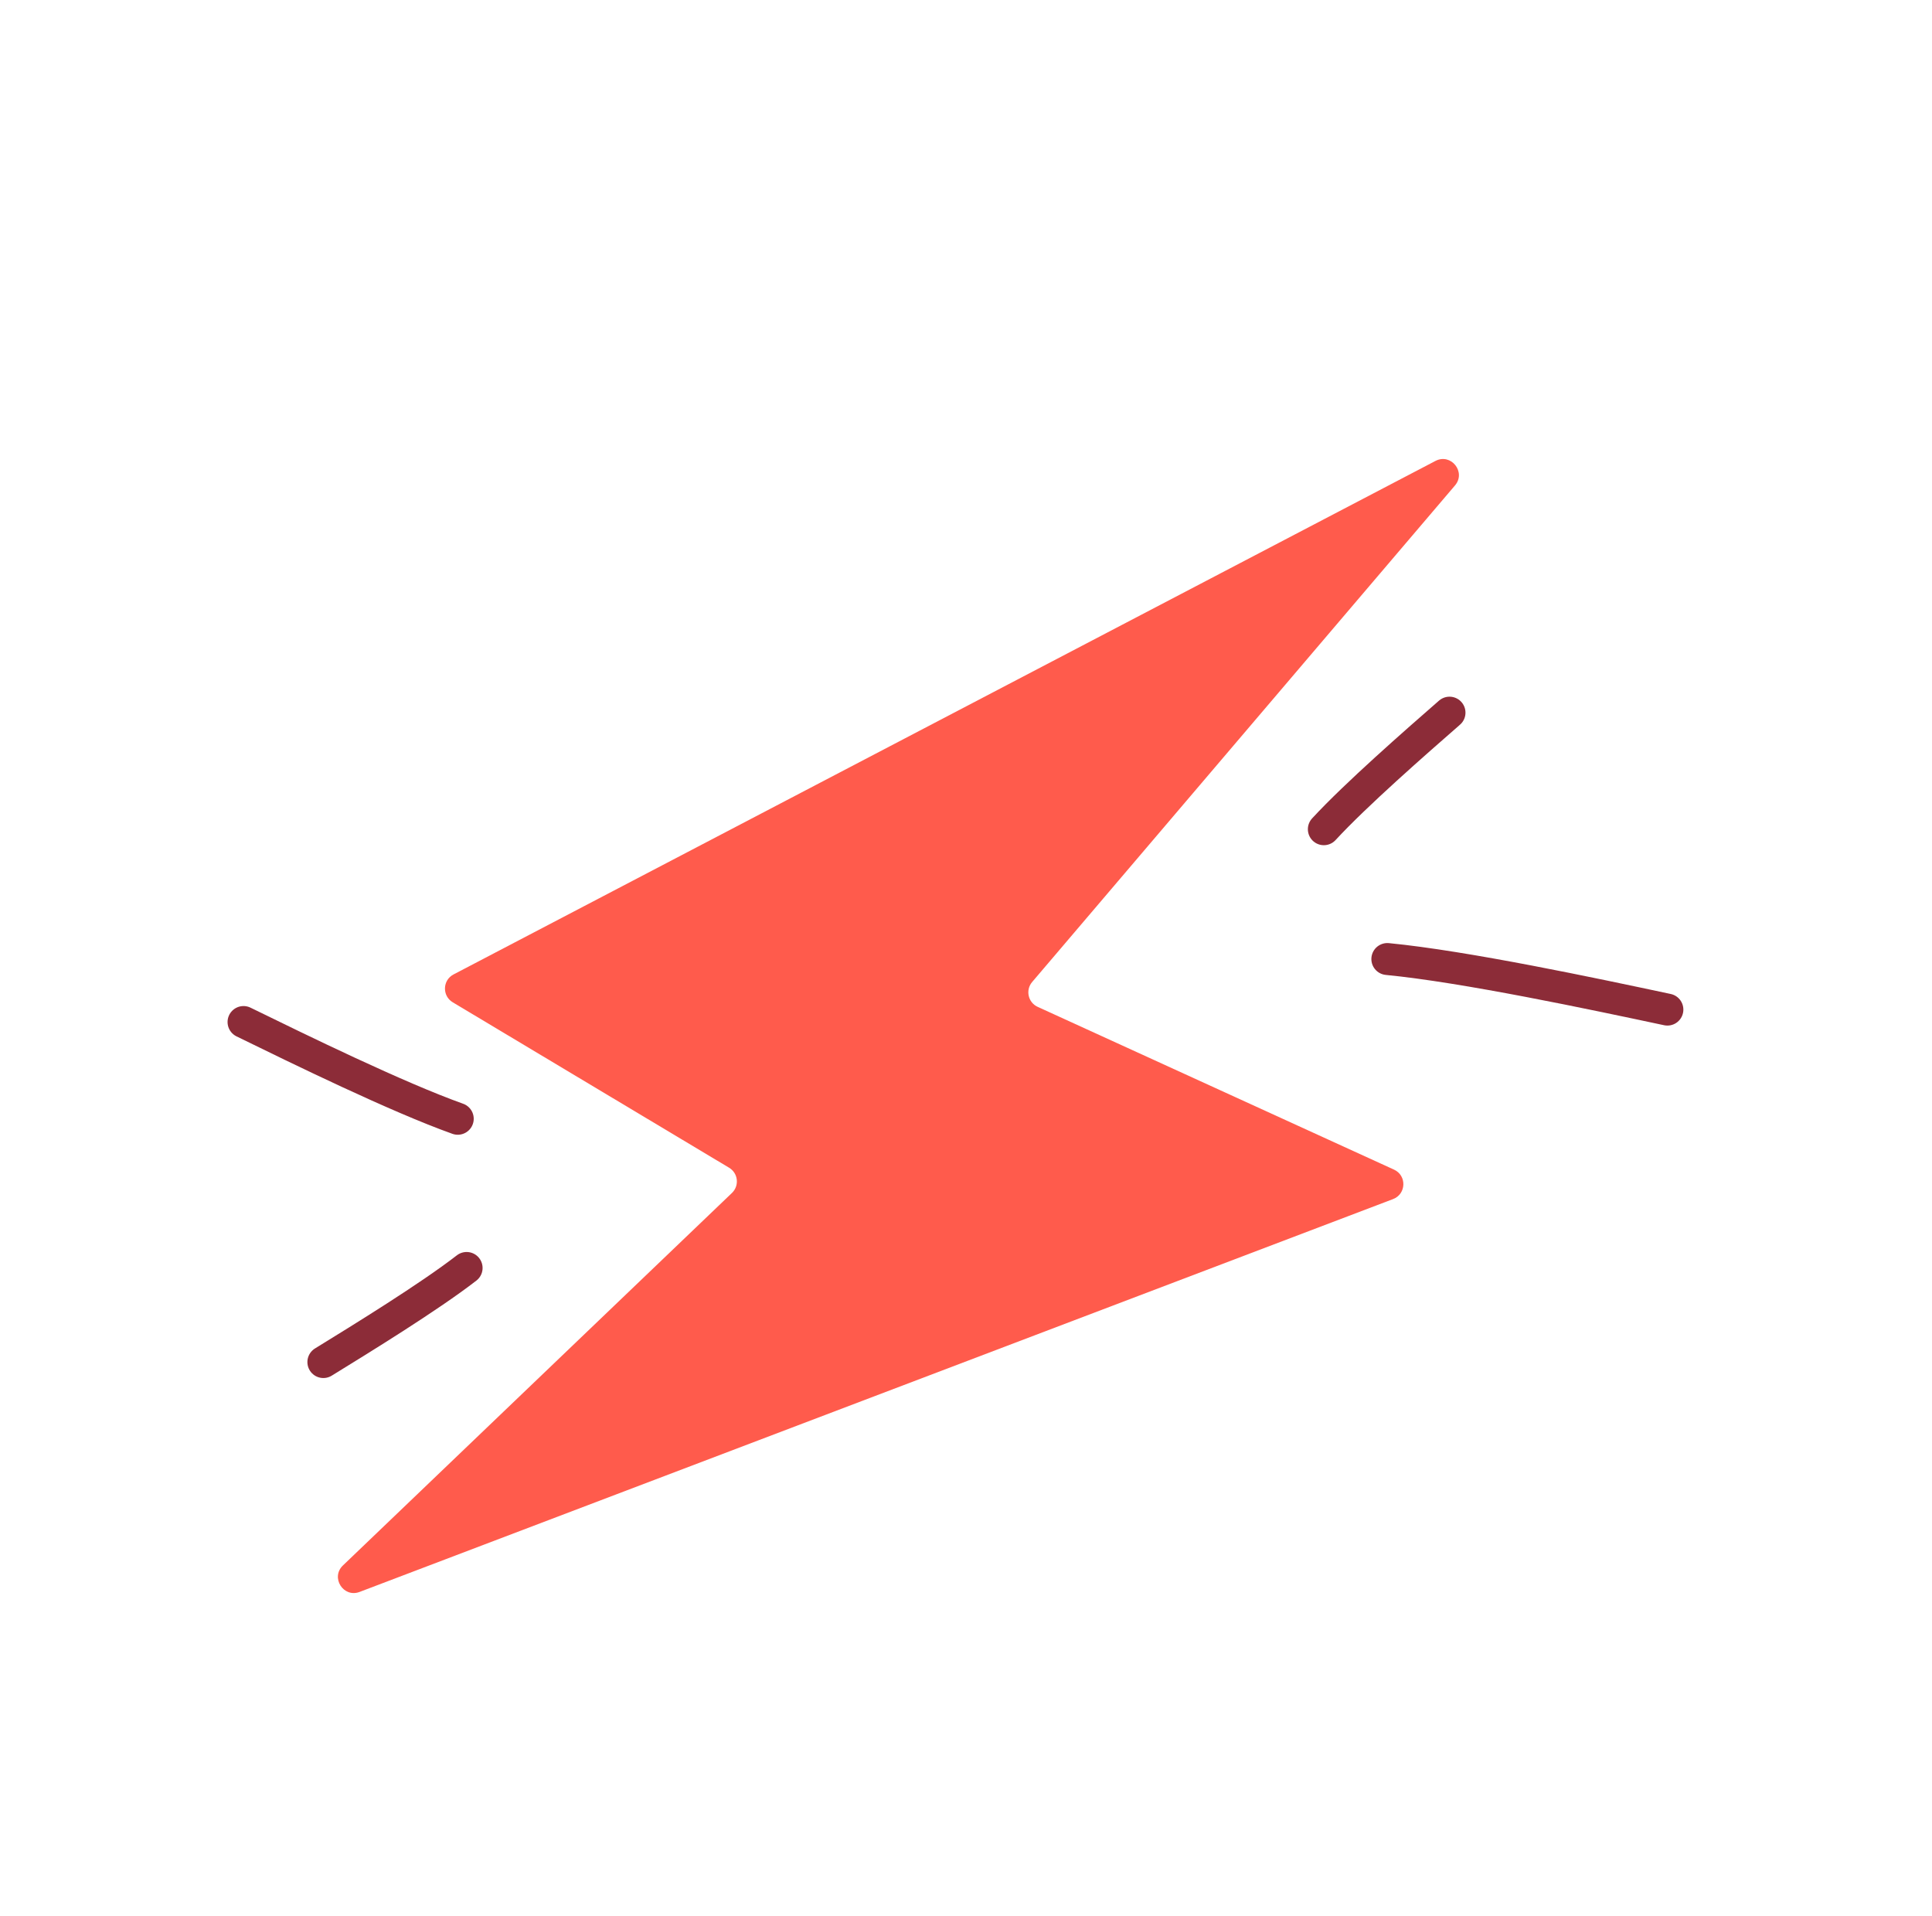 <svg xmlns="http://www.w3.org/2000/svg" width="121" height="120" viewBox="0 0 121 120" fill="none">
  <g clip-path="url(#clip0_5549_60820)">
    <path d="M28.405 61.021L89.901 28.865C90.875 28.356 91.838 29.563 91.125 30.4L64.644 61.494C64.213 62 64.386 62.777 64.99 63.052L87.307 73.244C88.115 73.613 88.077 74.773 87.247 75.089L22.524 99.689C21.505 100.077 20.69 98.786 21.477 98.032L45.841 74.706C46.318 74.249 46.23 73.464 45.663 73.125L28.355 62.766C27.684 62.364 27.712 61.383 28.405 61.021Z" fill="#FF5B4C"/>
    <path d="M86.888 60.056C91.759 60.527 99.821 62.243 104.428 63.223" stroke="#8C2C38" stroke-width="2" stroke-linecap="round" stroke-linejoin="round"/>
    <path d="M28.669 70.06C24.856 68.699 18.745 65.709 15.252 64.001" stroke="#8C2C38" stroke-width="2" stroke-linecap="round" stroke-linejoin="round"/>
    <path d="M82.911 51.928C84.924 49.746 88.651 46.489 90.782 44.628" stroke="#8C2C38" stroke-width="2" stroke-linecap="round" stroke-linejoin="round"/>
    <path d="M29.224 79.402C26.877 81.22 22.661 83.813 20.252 85.295" stroke="#8C2C38" stroke-width="2" stroke-linecap="round" stroke-linejoin="round"/>
  </g>
  <defs>
    <clipPath id="clip0_5549_60820">
      <rect width="120" height="120" fill="white" transform="translate(0.25)"/>
    </clipPath>
  </defs>
</svg>